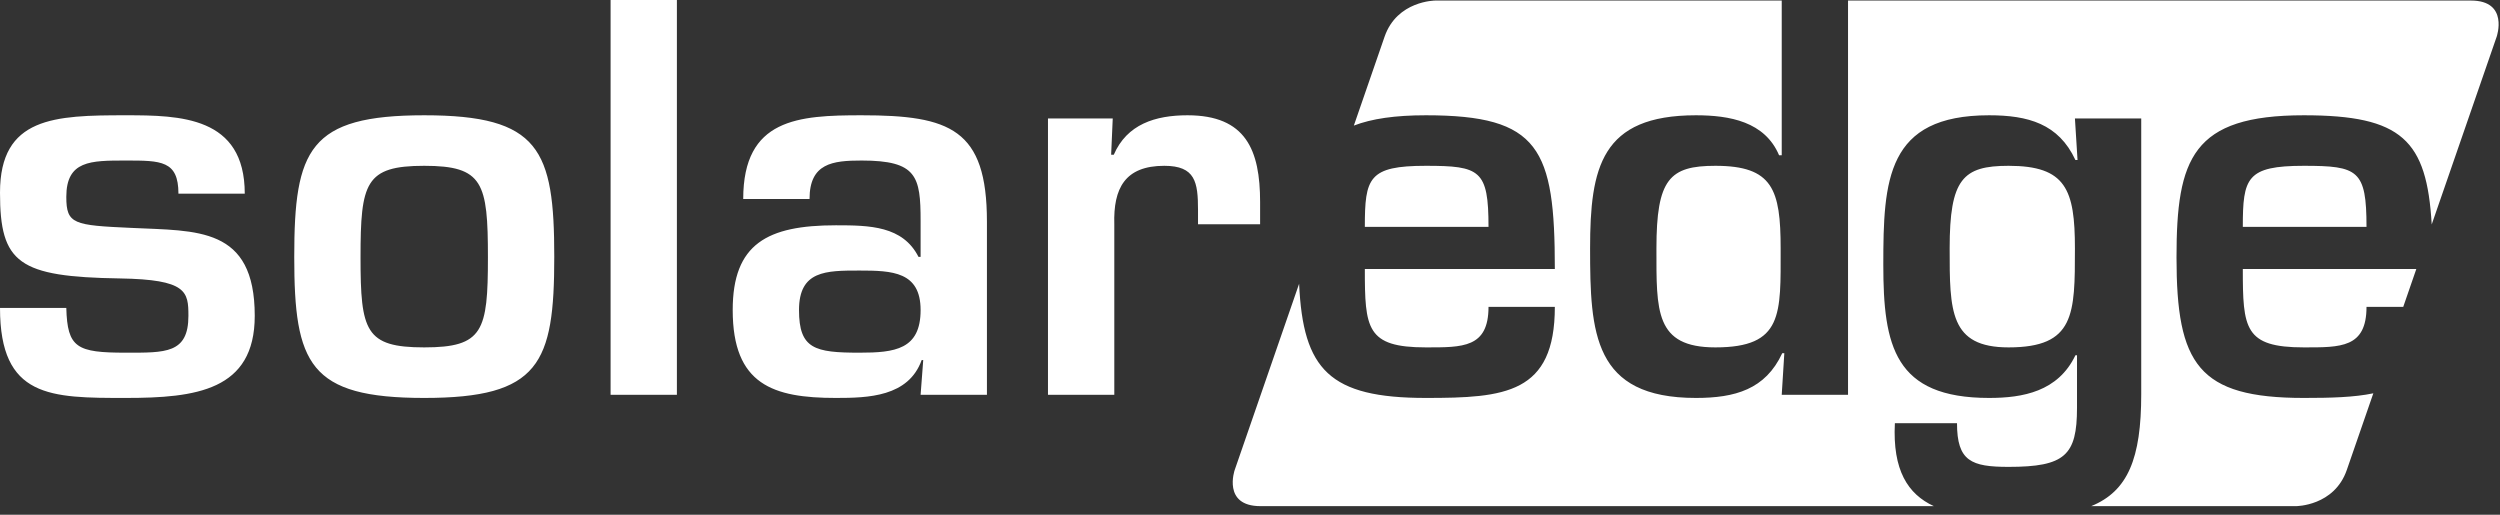 <?xml version="1.0" encoding="utf-8"?>
<svg xmlns="http://www.w3.org/2000/svg" fill="none" height="28" viewBox="0 0 136 28" width="136">
<rect x="0" y="0" width="136" height="28" fill="#333333" stroke="none"/>
<path d="M134.419 0.03C136.499 0.03 135.819 1.997 135.819 1.997L132.285 12.21C132.018 7.623 130.672 6.271 125.331 6.271C119.26 6.271 118.402 8.619 118.402 14.003C118.402 19.815 119.576 21.648 125.331 21.648C126.787 21.648 128.058 21.616 129.109 21.396L127.665 25.569C126.984 27.534 124.905 27.534 124.905 27.534H113.761C115.756 26.718 116.483 24.949 116.483 21.448V6.444H112.876L113.018 8.704H112.902C111.986 6.73 110.326 6.271 108.207 6.271C102.624 6.271 102.452 9.793 102.452 14.403C102.452 18.813 103.053 21.648 108.207 21.648C110.039 21.648 111.959 21.304 112.902 19.328H112.989V22.192C112.989 24.77 112.332 25.398 109.267 25.398C107.234 25.398 106.461 25.085 106.461 23.023H103.081C102.951 25.579 103.786 26.883 105.202 27.534H68.568C66.486 27.534 67.167 25.569 67.167 25.569L70.672 15.436C70.885 20.114 72.319 21.648 77.568 21.648C81.864 21.648 84.583 21.42 84.583 16.694H80.975C80.975 18.928 79.572 18.898 77.568 18.898C74.332 18.898 74.247 17.868 74.247 14.633H84.583C84.583 8.076 83.754 6.271 77.568 6.271C75.891 6.271 74.622 6.457 73.649 6.832L75.321 1.996C76.001 0.03 78.083 0.03 78.083 0.03H96.926V8.447H96.782C96.009 6.615 94.09 6.271 92.258 6.271C87.103 6.271 86.501 9.106 86.501 13.516C86.501 18.127 86.674 21.648 92.258 21.648C94.377 21.648 96.038 21.19 96.954 19.214H97.067L96.926 21.476H100.533V0.03H134.419ZM80.975 12.342H74.247C74.247 9.679 74.446 9.02 77.568 9.02C80.518 9.02 80.975 9.249 80.975 12.342ZM93.317 18.898C90.024 18.898 90.11 16.923 90.11 13.516C90.11 9.736 90.826 9.02 93.317 9.02C96.438 9.02 96.867 10.31 96.867 13.516C96.867 17.095 97.011 18.898 93.317 18.898ZM109.267 18.898C106.061 18.898 106.061 16.923 106.061 13.516C106.061 9.736 106.776 9.02 109.267 9.02C112.388 9.02 112.876 10.31 112.876 13.516C112.876 17.095 112.876 18.898 109.267 18.898ZM125.331 9.02C128.28 9.02 128.738 9.249 128.738 12.342H122.009C122.009 9.678 122.21 9.02 125.331 9.02ZM128.738 16.694C128.738 18.928 127.335 18.898 125.331 18.898C122.095 18.898 122.009 17.868 122.009 14.633H131.448L130.736 16.694H128.738Z" fill="white"/>
<path d="M9.707 10.537C9.707 8.733 8.762 8.733 6.842 8.733C4.925 8.733 3.607 8.733 3.607 10.71C3.607 12.199 4.008 12.256 7.158 12.398C10.709 12.571 13.858 12.313 13.858 17.181C13.858 21.248 10.651 21.648 6.842 21.648C2.749 21.648 0 21.648 0 16.753H3.607C3.664 18.928 4.18 19.186 6.842 19.186C8.991 19.186 10.25 19.243 10.25 17.181C10.25 15.864 10.165 15.206 6.528 15.147C1.001 15.062 0 14.317 0 10.481C0 6.358 2.978 6.271 6.842 6.271C9.793 6.271 13.315 6.328 13.315 10.537H9.707ZM23.078 6.271C29.35 6.271 30.152 8.132 30.152 13.975C30.152 19.786 29.35 21.648 23.078 21.648C16.808 21.648 16.007 19.786 16.007 13.975C16.007 8.132 16.808 6.271 23.078 6.271ZM19.613 14.003C19.613 18.011 19.872 18.898 23.078 18.898C26.285 18.898 26.543 18.011 26.543 14.003C26.543 9.937 26.285 9.02 23.078 9.02C19.872 9.02 19.613 9.937 19.613 14.003ZM36.823 21.476H33.216V0H36.823V21.476ZM50.224 19.587H50.139C49.422 21.591 47.217 21.648 45.471 21.648C42.063 21.648 39.859 20.933 39.859 16.867C39.859 13.258 41.748 12.256 45.471 12.256C47.304 12.256 49.108 12.285 49.967 13.975H50.081V12.027C50.081 9.593 49.881 8.733 46.874 8.733C45.299 8.733 44.039 8.876 44.039 10.824H40.431C40.431 6.443 43.437 6.271 46.874 6.271C51.685 6.271 53.689 7.016 53.689 12.056V21.476H50.081L50.224 19.587ZM43.466 16.867C43.466 18.985 44.326 19.186 46.758 19.186C48.679 19.186 50.081 19.014 50.081 16.867C50.081 14.776 48.535 14.718 46.758 14.718C44.927 14.718 43.466 14.718 43.466 16.867ZM57.01 6.443H60.533L60.446 8.419H60.589C61.305 6.758 62.851 6.271 64.598 6.271C67.777 6.271 68.55 8.161 68.55 10.995V12.199H65.172V11.425C65.172 9.908 65.028 9.02 63.338 9.02C61.191 9.02 60.561 10.251 60.618 12.199V21.476H57.01V6.443Z" fill="white"/>
</svg>